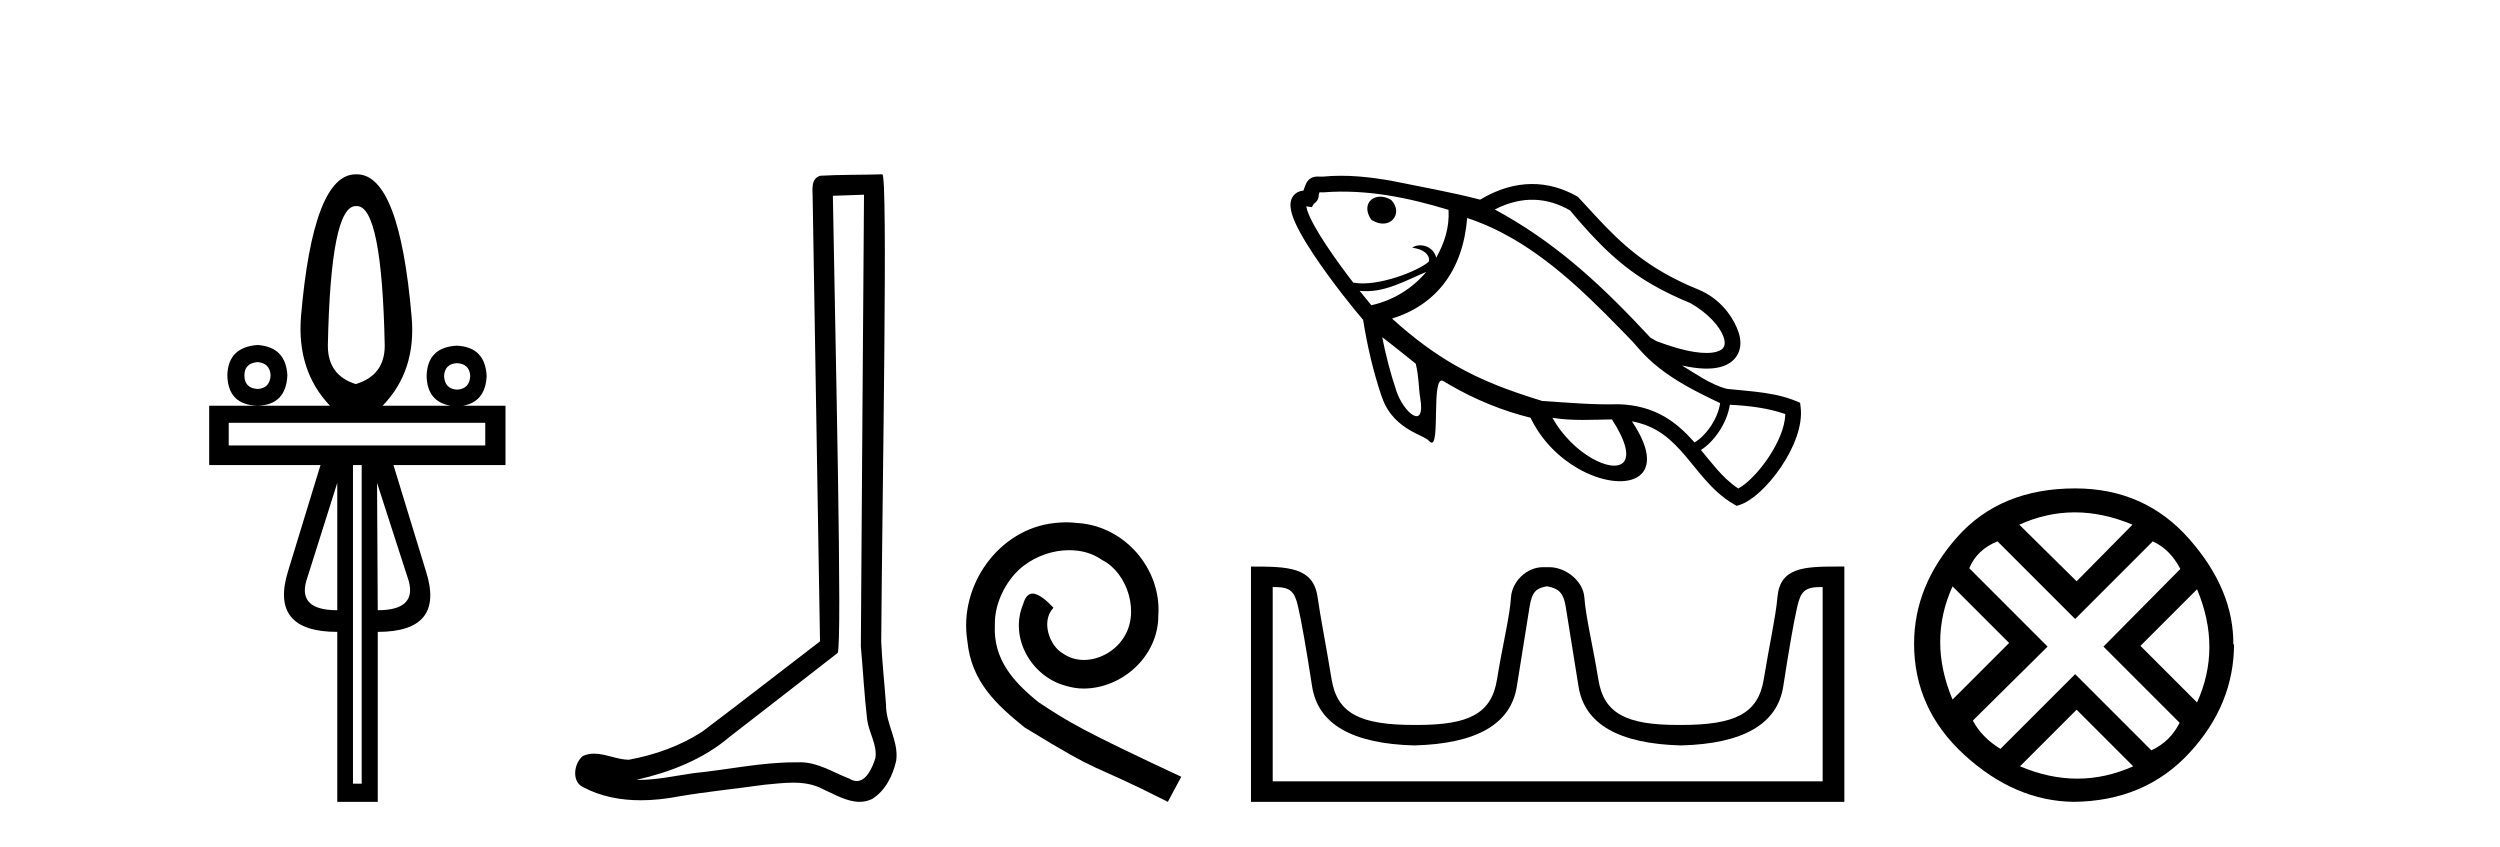 <?xml version='1.0' encoding='UTF-8' standalone='yes'?><svg xmlns='http://www.w3.org/2000/svg' xmlns:xlink='http://www.w3.org/1999/xlink' width='121.0' height='41.0' ><path d='M 17.27 9.974 Q 18.486 9.974 18.621 16.731 Q 18.621 18.167 17.219 18.589 Q 15.868 18.167 15.868 16.731 Q 16.003 9.974 17.219 9.974 ZM 12.472 17.525 Q 13.063 17.576 13.097 18.167 Q 13.063 18.792 12.472 18.826 Q 11.83 18.792 11.83 18.167 Q 11.83 17.576 12.472 17.525 ZM 22.118 17.576 Q 22.726 17.609 22.76 18.201 Q 22.726 18.826 22.118 18.859 Q 21.527 18.826 21.493 18.201 Q 21.527 17.609 22.118 17.576 ZM 12.472 16.697 Q 11.036 16.799 11.003 18.167 Q 11.036 19.603 12.472 19.636 Q 13.84 19.603 13.908 18.167 Q 13.84 16.799 12.472 16.697 ZM 23.486 20.464 L 23.486 21.562 L 11.07 21.562 L 11.07 20.464 ZM 16.324 23.37 L 16.324 29.535 Q 14.432 29.535 14.82 28.133 L 16.324 23.37 ZM 18.249 23.37 L 19.787 28.133 Q 20.158 29.535 18.283 29.535 L 18.249 23.37 ZM 17.506 22.508 L 17.506 37.931 L 17.084 37.931 L 17.084 22.508 ZM 17.219 8.437 Q 15.158 8.437 14.567 15.329 Q 14.364 17.947 15.969 19.636 L 10.124 19.636 L 10.124 22.508 L 15.513 22.508 L 13.942 27.643 Q 13.03 30.583 16.324 30.583 L 16.324 38.809 L 18.283 38.809 L 18.283 30.583 Q 21.56 30.583 20.614 27.643 L 19.043 22.508 L 24.466 22.508 L 24.466 19.636 L 22.419 19.636 Q 23.494 19.44 23.554 18.201 Q 23.486 16.799 22.118 16.731 Q 20.682 16.799 20.648 18.201 Q 20.678 19.44 21.803 19.636 L 18.52 19.636 Q 20.158 17.947 19.922 15.329 Q 19.331 8.437 17.27 8.437 Z' style='fill:#000000;stroke:none' /><path d='M 41.818 9.424 C 41.768 16.711 41.71 23.997 41.665 31.284 C 41.771 32.464 41.833 33.649 41.97 34.826 C 42.05 35.455 42.461 36.041 42.371 36.685 C 42.237 37.12 41.951 37.802 41.469 37.802 C 41.362 37.802 41.245 37.769 41.118 37.691 C 40.337 37.391 39.592 36.894 38.731 36.894 C 38.683 36.894 38.635 36.895 38.587 36.898 C 38.544 36.898 38.501 36.897 38.459 36.897 C 36.822 36.897 35.212 37.259 33.588 37.418 C 32.7 37.544 31.816 37.747 30.915 37.747 C 30.877 37.747 30.839 37.746 30.801 37.745 C 32.426 37.378 34.031 36.757 35.311 35.665 C 37.054 34.31 38.802 32.963 40.541 31.604 C 40.777 31.314 40.429 16.507 40.311 9.476 C 40.813 9.459 41.316 9.441 41.818 9.424 ZM 42.703 8.437 C 42.703 8.437 42.703 8.437 42.703 8.437 C 41.843 8.465 40.561 8.452 39.704 8.506 C 39.246 8.639 39.325 9.152 39.332 9.52 C 39.451 16.694 39.569 23.868 39.688 31.042 C 37.786 32.496 35.9 33.973 33.988 35.412 C 32.918 36.109 31.68 36.543 30.43 36.772 C 29.872 36.766 29.307 36.477 28.751 36.477 C 28.572 36.477 28.395 36.507 28.218 36.586 C 27.789 36.915 27.641 37.817 28.215 38.093 C 29.08 38.557 30.042 38.733 31.011 38.733 C 31.623 38.733 32.237 38.663 32.831 38.55 C 34.211 38.315 35.605 38.178 36.991 37.982 C 37.447 37.942 37.921 37.881 38.387 37.881 C 38.891 37.881 39.386 37.953 39.842 38.201 C 40.389 38.444 40.993 38.809 41.603 38.809 C 41.807 38.809 42.011 38.768 42.214 38.668 C 42.853 38.27 43.221 37.528 43.377 36.81 C 43.506 35.873 42.873 35.044 42.884 34.114 C 42.812 33.096 42.696 32.08 42.651 31.061 C 42.702 23.698 42.986 8.437 42.703 8.437 Z' style='fill:#000000;stroke:none' /><path d='M 51.603 25.279 C 51.415 25.279 51.227 25.297 51.04 25.314 C 48.323 25.604 46.393 28.354 46.82 31.019 C 47.008 33.001 48.238 34.111 49.587 35.205 C 53.602 37.665 52.475 36.759 56.523 38.809 L 57.172 37.596 C 52.355 35.341 51.774 34.983 50.271 33.992 C 49.041 33.001 48.067 31.908 48.152 30.251 C 48.118 29.106 48.802 27.927 49.57 27.364 C 50.185 26.902 50.971 26.629 51.74 26.629 C 52.321 26.629 52.867 26.766 53.346 27.107 C 54.559 27.705 55.225 29.687 54.337 30.934 C 53.927 31.532 53.192 31.942 52.457 31.942 C 52.099 31.942 51.74 31.839 51.432 31.617 C 50.817 31.276 50.356 30.08 50.988 29.414 C 50.698 29.106 50.288 28.73 49.98 28.73 C 49.775 28.73 49.622 28.884 49.519 29.243 C 48.836 30.883 49.929 32.745 51.569 33.189 C 51.86 33.274 52.15 33.326 52.44 33.326 C 54.32 33.326 56.062 31.754 56.062 29.807 C 56.233 27.534 54.422 25.45 52.15 25.314 C 51.979 25.297 51.791 25.279 51.603 25.279 Z' style='fill:#000000;stroke:none' /><path d='M 75.987 10.183 C 77.377 11.84 78.473 12.911 79.988 13.786 C 80.534 14.101 81.133 14.39 81.82 14.673 C 82.686 15.172 83.255 15.811 83.426 16.331 C 83.485 16.511 83.494 16.662 83.439 16.778 C 83.391 16.883 83.285 16.966 83.09 17.022 C 82.572 17.171 81.631 17.066 80.175 16.512 L 79.878 16.34 C 77.652 13.941 75.574 11.992 72.894 10.444 C 72.714 10.341 72.532 10.239 72.347 10.139 C 73.698 9.444 74.913 9.572 75.961 10.168 C 75.97 10.173 75.978 10.178 75.987 10.183 ZM 67.312 9.665 C 66.951 9.457 66.583 9.483 66.367 9.67 C 66.143 9.863 66.093 10.217 66.352 10.608 L 66.368 10.633 L 66.394 10.65 C 66.41 10.66 66.426 10.669 66.442 10.678 C 66.841 10.909 67.212 10.842 67.416 10.624 C 67.632 10.393 67.646 10.009 67.345 9.691 L 67.331 9.677 L 67.313 9.666 ZM 86.407 20.039 C 86.387 21.357 84.961 23.212 84.132 23.643 C 83.726 23.378 83.389 23.041 83.072 22.679 C 82.817 22.387 82.575 22.08 82.325 21.779 C 82.924 21.409 83.589 20.511 83.724 19.59 C 84.635 19.637 85.536 19.74 86.407 20.039 ZM 70.11 10.158 C 70.157 11.036 69.907 11.755 69.515 12.473 C 69.455 12.237 69.317 12.078 69.153 11.983 C 68.88 11.825 68.534 11.846 68.351 11.99 C 68.585 12.021 68.754 12.079 68.875 12.149 C 69.218 12.347 69.181 12.64 69.143 12.674 C 68.644 13.112 66.685 13.898 65.506 13.68 C 65.505 13.682 65.504 13.684 65.503 13.687 C 65.076 13.133 64.602 12.487 64.193 11.869 C 63.76 11.215 63.403 10.597 63.267 10.168 C 63.246 10.1 63.231 10.038 63.223 9.986 C 63.228 9.987 63.233 9.988 63.239 9.989 L 63.494 10.026 L 63.588 9.864 C 63.602 9.856 63.615 9.847 63.628 9.837 C 63.754 9.743 63.832 9.598 63.829 9.406 C 63.843 9.369 63.855 9.335 63.865 9.306 C 63.909 9.307 63.96 9.309 64.023 9.31 L 64.046 9.311 L 64.069 9.309 C 66.153 9.147 68.184 9.57 70.11 10.158 ZM 69.031 13.161 C 68.338 13.986 67.4 14.548 66.371 14.773 C 66.218 14.591 66.024 14.352 65.807 14.077 C 66.999 14.2 67.995 13.589 69.031 13.161 ZM 73.206 11.544 C 75.414 12.819 77.267 14.724 79.03 16.547 L 79.282 16.835 C 79.928 17.589 80.694 18.147 81.519 18.623 C 82.076 18.945 82.661 19.23 83.254 19.512 L 83.254 19.512 C 83.138 20.335 82.493 21.157 82.012 21.411 C 81.987 21.381 81.961 21.352 81.934 21.323 C 81.534 20.879 81.093 20.472 80.556 20.162 C 79.957 19.817 79.24 19.591 78.33 19.565 C 77.099 19.6 75.872 19.485 74.645 19.408 C 74.643 19.407 74.641 19.407 74.64 19.406 C 73.063 18.92 71.724 18.427 70.387 17.655 C 69.413 17.093 68.44 16.383 67.376 15.42 C 69.481 14.767 70.806 13.115 71.011 10.551 C 71.784 10.805 72.512 11.144 73.206 11.544 ZM 78.019 20.299 C 79.478 22.559 78.373 22.948 77.034 22.175 C 76.362 21.787 75.631 21.106 75.136 20.222 C 76.09 20.378 77.058 20.313 78.019 20.299 ZM 66.899 16.32 C 67.449 16.737 67.982 17.175 68.522 17.604 C 68.678 18.231 68.66 18.802 68.737 19.25 C 68.878 20.076 68.671 20.252 68.387 20.088 C 68.11 19.928 67.759 19.445 67.586 18.924 C 67.295 18.062 67.074 17.199 66.899 16.32 ZM 76.367 9.523 C 76.357 9.518 76.348 9.512 76.338 9.507 C 74.968 8.728 73.353 8.632 71.639 9.663 C 70.25 9.301 68.832 9.055 67.426 8.766 C 66.304 8.562 65.173 8.437 64.018 8.549 C 63.902 8.546 63.815 8.542 63.748 8.545 C 63.607 8.551 63.491 8.586 63.397 8.656 C 63.309 8.722 63.243 8.816 63.19 8.942 C 63.162 9.01 63.132 9.099 63.086 9.221 L 63.085 9.225 C 63.018 9.231 62.955 9.244 62.898 9.263 C 62.734 9.319 62.607 9.431 62.533 9.58 C 62.474 9.699 62.45 9.841 62.46 9.998 C 62.468 10.119 62.496 10.252 62.542 10.398 C 62.698 10.894 63.087 11.577 63.558 12.289 C 64.407 13.572 65.529 14.969 65.974 15.481 C 66.179 16.745 66.459 17.969 66.872 19.191 L 66.891 19.236 C 67.188 20.089 67.76 20.546 68.261 20.835 C 68.559 21.007 68.832 21.12 69.007 21.221 C 69.077 21.262 69.132 21.3 69.166 21.34 C 69.195 21.374 69.221 21.397 69.245 21.41 C 69.731 21.691 69.248 18.091 69.856 18.442 C 69.858 18.443 69.86 18.444 69.862 18.445 C 69.975 18.514 70.088 18.582 70.203 18.648 C 71.423 19.352 72.734 19.887 74.079 20.219 C 74.609 21.328 75.47 22.152 76.36 22.667 C 78.563 23.938 80.95 23.311 78.984 20.393 C 79.45 20.475 79.841 20.626 80.182 20.823 C 80.65 21.094 81.025 21.451 81.369 21.832 C 81.762 22.27 82.116 22.743 82.499 23.18 C 82.911 23.65 83.358 24.081 83.909 24.399 L 84.056 24.484 L 84.217 24.431 C 85.4 24.047 87.365 21.484 87.152 19.722 L 87.125 19.495 C 86.005 18.981 84.787 18.952 83.589 18.822 C 83.172 18.713 82.793 18.528 82.429 18.318 C 82.082 18.118 81.748 17.894 81.405 17.689 C 82.234 17.877 82.859 17.881 83.301 17.754 C 83.708 17.636 83.988 17.404 84.129 17.1 C 84.266 16.808 84.269 16.458 84.15 16.094 C 83.951 15.49 83.454 14.703 82.603 14.212 C 82.474 14.137 82.337 14.07 82.191 14.01 C 81.554 13.751 80.997 13.477 80.5 13.19 C 78.619 12.103 77.596 10.836 76.367 9.523 Z' style='fill:#000000;stroke:none' /><path d='M 74.907 28.382 C 75.37 28.482 75.661 28.612 75.782 29.367 C 75.903 30.121 76.109 31.408 76.401 33.228 C 76.692 35.048 78.346 35.999 81.363 36.079 C 84.38 35.999 86.029 35.043 86.311 33.213 C 86.592 31.383 86.819 30.096 86.99 29.352 C 87.153 28.639 87.354 28.413 88.113 28.413 C 88.146 28.413 88.18 28.413 88.216 28.414 L 88.216 37.818 L 61.599 37.818 L 61.599 28.414 C 61.634 28.413 61.668 28.413 61.702 28.413 C 62.461 28.413 62.661 28.639 62.825 29.352 C 62.996 30.096 63.222 31.383 63.504 33.213 C 63.785 35.043 65.434 35.999 68.451 36.079 C 71.468 35.999 73.122 35.048 73.414 33.228 C 73.706 31.408 73.912 30.121 74.032 29.367 C 74.153 28.612 74.37 28.482 74.833 28.382 ZM 88.906 27.421 C 87.302 27.421 86.154 27.47 86.029 28.899 C 85.941 29.895 85.636 31.212 85.365 32.881 C 85.093 34.551 83.958 35.088 81.363 35.088 C 81.317 35.088 81.27 35.088 81.224 35.088 C 78.728 35.088 77.628 34.546 77.362 32.896 C 77.09 31.217 76.753 29.884 76.683 28.914 C 76.625 28.121 75.786 27.451 74.982 27.451 L 74.684 27.451 C 73.88 27.451 73.18 28.151 73.132 28.914 C 73.073 29.841 72.724 31.217 72.453 32.896 C 72.186 34.546 71.086 35.088 68.59 35.088 C 68.544 35.088 68.498 35.088 68.451 35.088 C 65.857 35.088 64.721 34.551 64.45 32.881 C 64.178 31.212 63.911 29.891 63.771 28.899 C 63.565 27.435 62.317 27.421 60.547 27.421 L 60.547 38.809 L 89.267 38.809 L 89.267 27.421 C 89.144 27.421 89.024 27.421 88.906 27.421 Z' style='fill:#000000;stroke:none' /><path d='M 100.42 24.798 Q 101.79 24.798 103.212 25.395 L 100.508 28.134 L 97.734 25.395 Q 99.051 24.798 100.42 24.798 ZM 94.503 28.38 L 97.242 31.119 L 94.503 33.858 Q 93.309 31.014 94.503 28.38 ZM 106.337 28.521 Q 107.531 31.365 106.337 33.999 L 103.598 31.26 L 106.337 28.521 ZM 104.195 26.203 Q 105.038 26.589 105.529 27.537 L 101.807 31.295 L 105.494 34.982 Q 105.038 35.895 104.125 36.316 L 100.438 32.629 L 96.821 36.246 Q 95.908 35.684 95.486 34.876 L 99.103 31.295 L 95.311 27.502 Q 95.697 26.589 96.68 26.203 L 100.438 29.96 L 104.195 26.203 ZM 100.508 34.35 L 103.247 37.089 Q 101.913 37.686 100.543 37.686 Q 99.174 37.686 97.769 37.089 L 100.508 34.35 ZM 100.438 23.639 Q 96.821 23.639 94.732 25.992 Q 92.642 28.345 92.642 31.154 Q 92.642 34.315 95.083 36.544 Q 97.523 38.774 100.368 38.809 Q 103.809 38.774 105.968 36.439 Q 108.128 34.104 108.128 31.154 L 108.128 31.154 L 108.093 31.224 Q 108.128 28.556 105.968 26.098 Q 103.809 23.639 100.438 23.639 Z' style='fill:#000000;stroke:none' /></svg>
